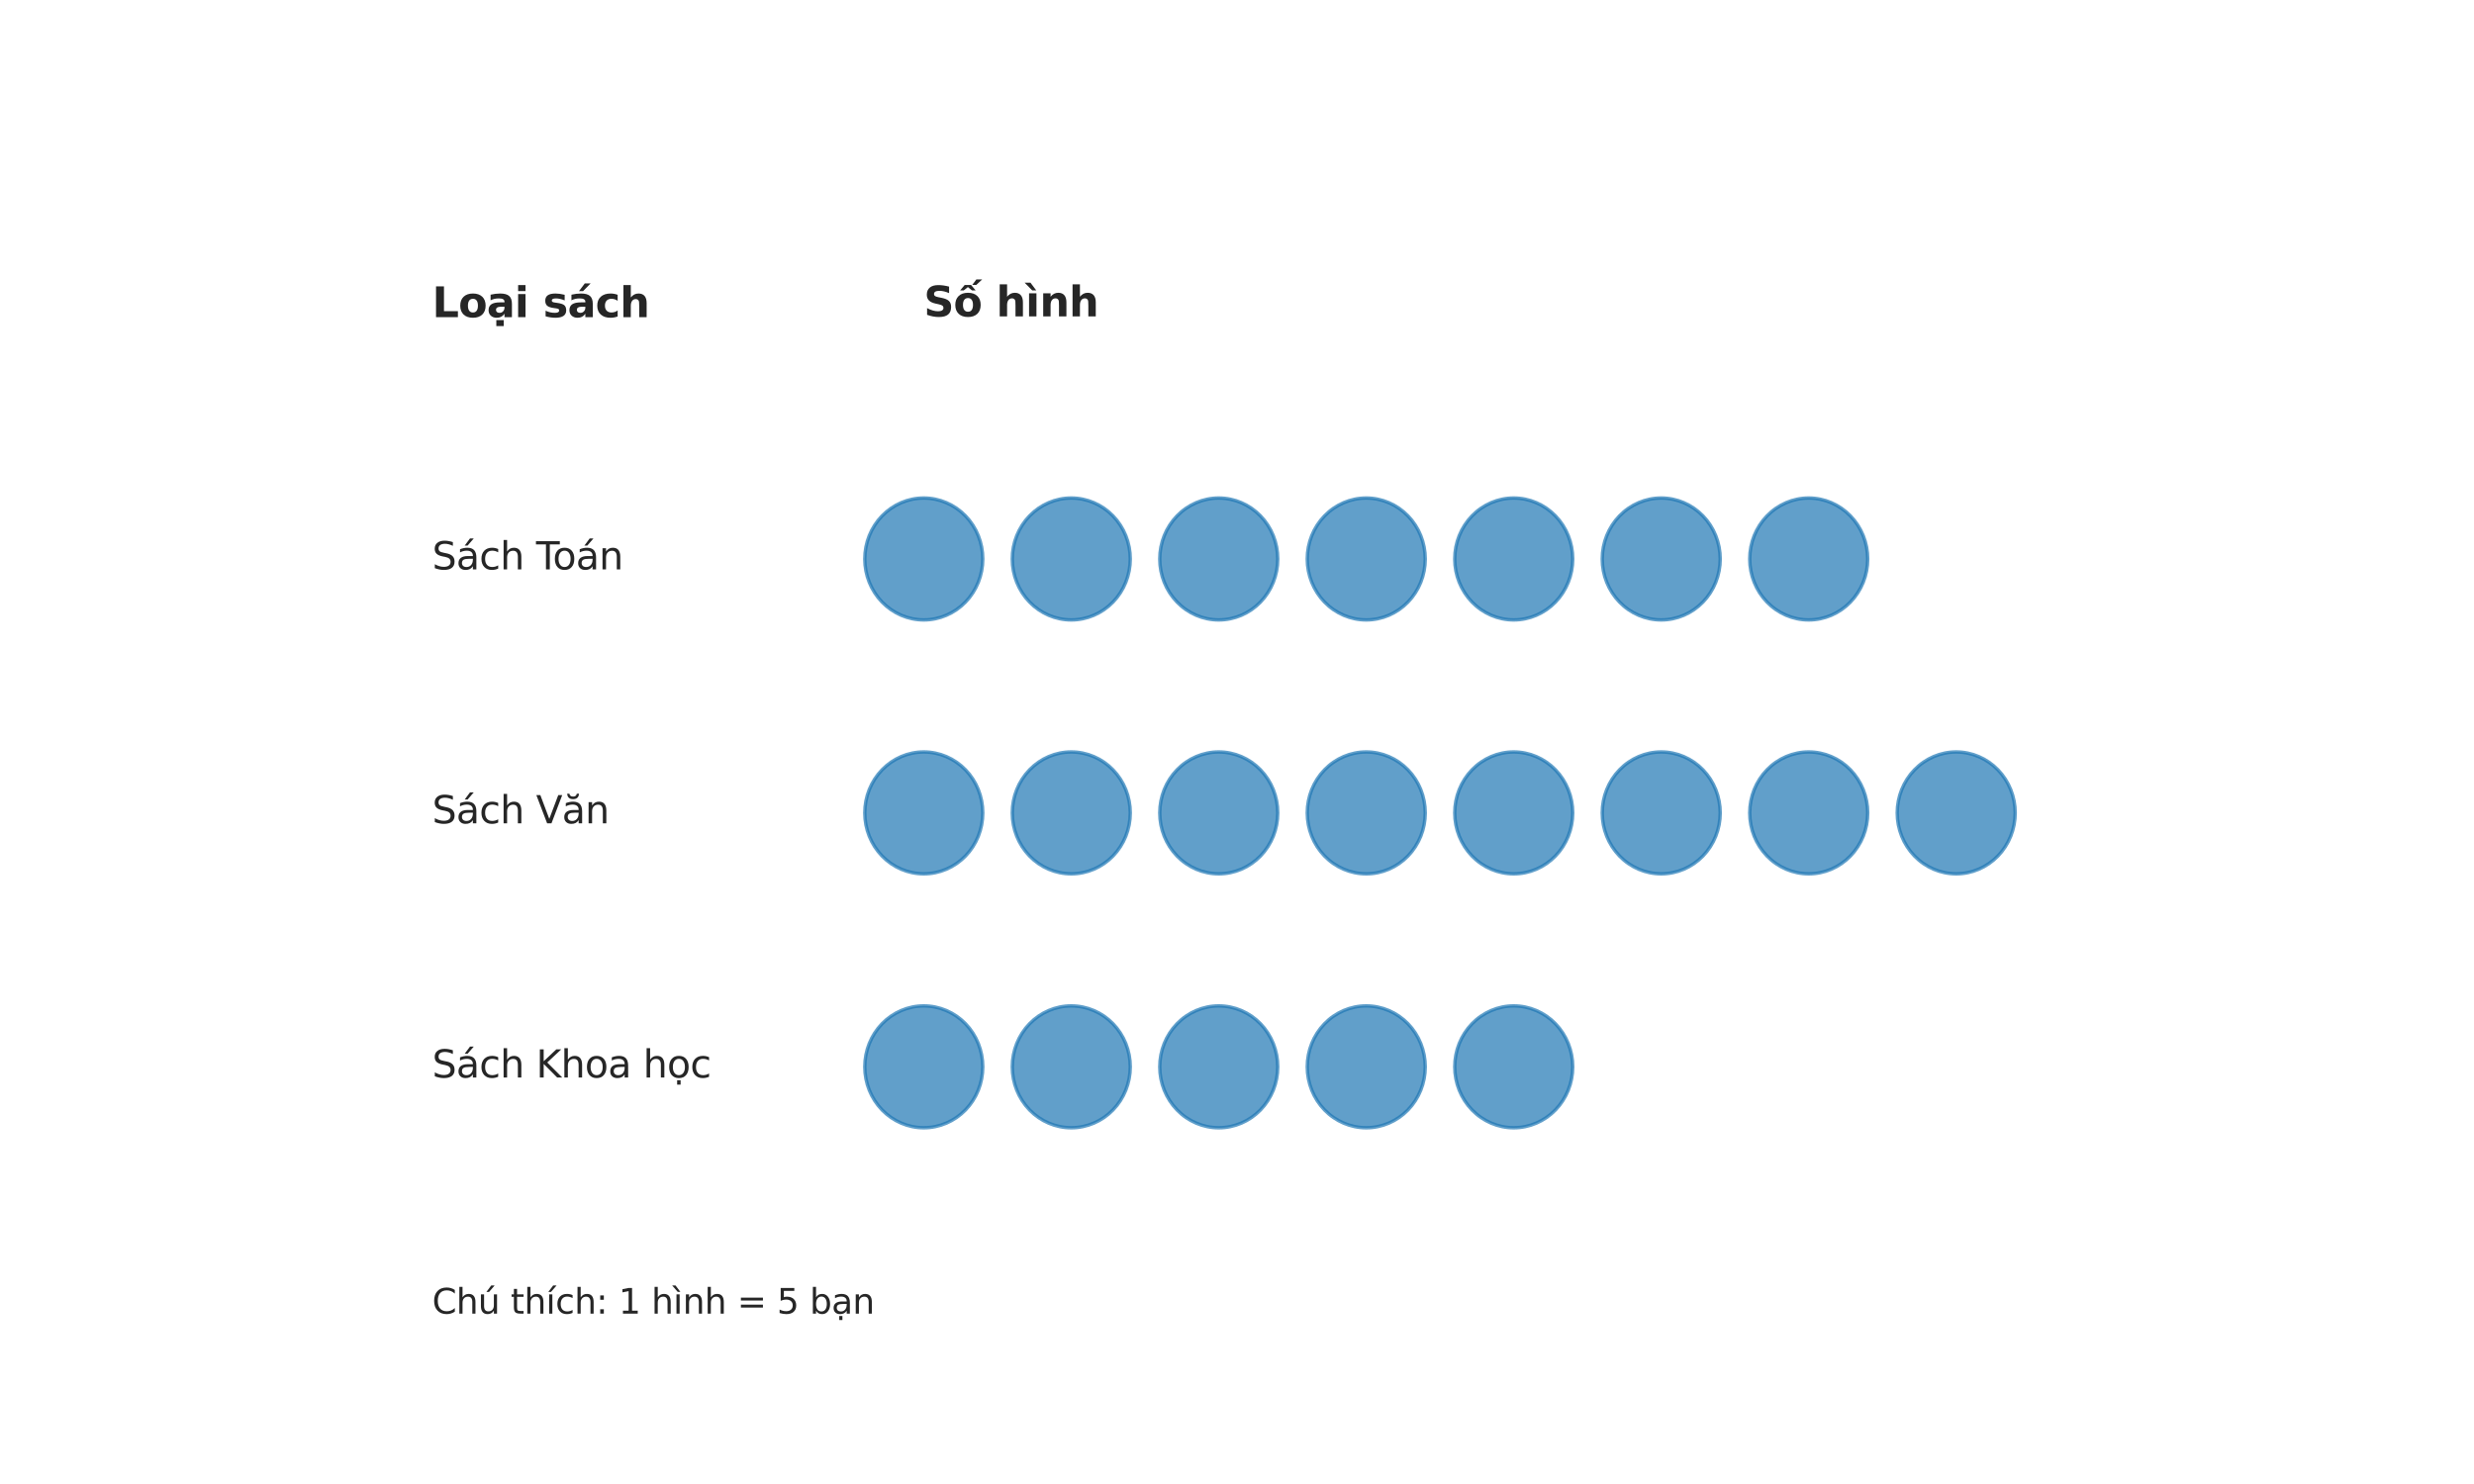 <?xml version="1.0" encoding="utf-8" standalone="no"?>
<!DOCTYPE svg PUBLIC "-//W3C//DTD SVG 1.1//EN"
  "http://www.w3.org/Graphics/SVG/1.1/DTD/svg11.dtd">
<svg xmlns:xlink="http://www.w3.org/1999/xlink" width="720pt" height="432pt" viewBox="0 0 720 432" xmlns="http://www.w3.org/2000/svg" version="1.1">
 <defs>
  <style type="text/css">*{stroke-linejoin: round; stroke-linecap: butt}</style>
 </defs>
 <g id="figure_1">
  <g id="patch_1">
   <path d="M 0 432 
L 720 432 
L 720 0 
L 0 0 
z
" style="fill: #ffffff"/>
  </g>
  <g id="axes_1">
   <g id="patch_2">
    <path d="M 268.846 180.461 
C 273.399 180.461 277.767 178.592 280.987 175.265 
C 284.206 171.938 286.015 167.425 286.015 162.72 
C 286.015 158.015 284.206 153.502 280.987 150.175 
C 277.767 146.848 273.399 144.979 268.846 144.979 
C 264.293 144.979 259.925 146.848 256.706 150.175 
C 253.486 153.502 251.677 158.015 251.677 162.72 
C 251.677 167.425 253.486 171.938 256.706 175.265 
C 259.925 178.592 264.293 180.461 268.846 180.461 
z
" clip-path="url(#pcb797fe728)" style="fill: #1f77b4; opacity: 0.7; stroke: #1f77b4; stroke-linejoin: miter"/>
   </g>
   <g id="patch_3">
    <path d="M 311.769 180.461 
C 316.323 180.461 320.69 178.592 323.91 175.265 
C 327.129 171.938 328.938 167.425 328.938 162.72 
C 328.938 158.015 327.129 153.502 323.91 150.175 
C 320.69 146.848 316.323 144.979 311.769 144.979 
C 307.216 144.979 302.848 146.848 299.629 150.175 
C 296.409 153.502 294.6 158.015 294.6 162.72 
C 294.6 167.425 296.409 171.938 299.629 175.265 
C 302.848 178.592 307.216 180.461 311.769 180.461 
z
" clip-path="url(#pcb797fe728)" style="fill: #1f77b4; opacity: 0.7; stroke: #1f77b4; stroke-linejoin: miter"/>
   </g>
   <g id="patch_4">
    <path d="M 354.692 180.461 
C 359.246 180.461 363.613 178.592 366.833 175.265 
C 370.052 171.938 371.862 167.425 371.862 162.72 
C 371.862 158.015 370.052 153.502 366.833 150.175 
C 363.613 146.848 359.246 144.979 354.692 144.979 
C 350.139 144.979 345.772 146.848 342.552 150.175 
C 339.332 153.502 337.523 158.015 337.523 162.72 
C 337.523 167.425 339.332 171.938 342.552 175.265 
C 345.772 178.592 350.139 180.461 354.692 180.461 
z
" clip-path="url(#pcb797fe728)" style="fill: #1f77b4; opacity: 0.7; stroke: #1f77b4; stroke-linejoin: miter"/>
   </g>
   <g id="patch_5">
    <path d="M 397.615 180.461 
C 402.169 180.461 406.536 178.592 409.756 175.265 
C 412.976 171.938 414.785 167.425 414.785 162.72 
C 414.785 158.015 412.976 153.502 409.756 150.175 
C 406.536 146.848 402.169 144.979 397.615 144.979 
C 393.062 144.979 388.695 146.848 385.475 150.175 
C 382.255 153.502 380.446 158.015 380.446 162.72 
C 380.446 167.425 382.255 171.938 385.475 175.265 
C 388.695 178.592 393.062 180.461 397.615 180.461 
z
" clip-path="url(#pcb797fe728)" style="fill: #1f77b4; opacity: 0.7; stroke: #1f77b4; stroke-linejoin: miter"/>
   </g>
   <g id="patch_6">
    <path d="M 440.538 180.461 
C 445.092 180.461 449.459 178.592 452.679 175.265 
C 455.899 171.938 457.708 167.425 457.708 162.72 
C 457.708 158.015 455.899 153.502 452.679 150.175 
C 449.459 146.848 445.092 144.979 440.538 144.979 
C 435.985 144.979 431.618 146.848 428.398 150.175 
C 425.178 153.502 423.369 158.015 423.369 162.72 
C 423.369 167.425 425.178 171.938 428.398 175.265 
C 431.618 178.592 435.985 180.461 440.538 180.461 
z
" clip-path="url(#pcb797fe728)" style="fill: #1f77b4; opacity: 0.7; stroke: #1f77b4; stroke-linejoin: miter"/>
   </g>
   <g id="patch_7">
    <path d="M 483.462 180.461 
C 488.015 180.461 492.382 178.592 495.602 175.265 
C 498.822 171.938 500.631 167.425 500.631 162.72 
C 500.631 158.015 498.822 153.502 495.602 150.175 
C 492.382 146.848 488.015 144.979 483.462 144.979 
C 478.908 144.979 474.541 146.848 471.321 150.175 
C 468.101 153.502 466.292 158.015 466.292 162.72 
C 466.292 167.425 468.101 171.938 471.321 175.265 
C 474.541 178.592 478.908 180.461 483.462 180.461 
z
" clip-path="url(#pcb797fe728)" style="fill: #1f77b4; opacity: 0.7; stroke: #1f77b4; stroke-linejoin: miter"/>
   </g>
   <g id="patch_8">
    <path d="M 526.385 180.461 
C 530.938 180.461 535.305 178.592 538.525 175.265 
C 541.745 171.938 543.554 167.425 543.554 162.72 
C 543.554 158.015 541.745 153.502 538.525 150.175 
C 535.305 146.848 530.938 144.979 526.385 144.979 
C 521.831 144.979 517.464 146.848 514.244 150.175 
C 511.024 153.502 509.215 158.015 509.215 162.72 
C 509.215 167.425 511.024 171.938 514.244 175.265 
C 517.464 178.592 521.831 180.461 526.385 180.461 
z
" clip-path="url(#pcb797fe728)" style="fill: #1f77b4; opacity: 0.7; stroke: #1f77b4; stroke-linejoin: miter"/>
   </g>
   <g id="patch_9">
    <path d="M 268.846 254.381 
C 273.399 254.381 277.767 252.512 280.987 249.185 
C 284.206 245.858 286.015 241.345 286.015 236.64 
C 286.015 231.935 284.206 227.422 280.987 224.095 
C 277.767 220.768 273.399 218.899 268.846 218.899 
C 264.293 218.899 259.925 220.768 256.706 224.095 
C 253.486 227.422 251.677 231.935 251.677 236.64 
C 251.677 241.345 253.486 245.858 256.706 249.185 
C 259.925 252.512 264.293 254.381 268.846 254.381 
z
" clip-path="url(#pcb797fe728)" style="fill: #1f77b4; opacity: 0.7; stroke: #1f77b4; stroke-linejoin: miter"/>
   </g>
   <g id="patch_10">
    <path d="M 311.769 254.381 
C 316.323 254.381 320.69 252.512 323.91 249.185 
C 327.129 245.858 328.938 241.345 328.938 236.64 
C 328.938 231.935 327.129 227.422 323.91 224.095 
C 320.69 220.768 316.323 218.899 311.769 218.899 
C 307.216 218.899 302.848 220.768 299.629 224.095 
C 296.409 227.422 294.6 231.935 294.6 236.64 
C 294.6 241.345 296.409 245.858 299.629 249.185 
C 302.848 252.512 307.216 254.381 311.769 254.381 
z
" clip-path="url(#pcb797fe728)" style="fill: #1f77b4; opacity: 0.7; stroke: #1f77b4; stroke-linejoin: miter"/>
   </g>
   <g id="patch_11">
    <path d="M 354.692 254.381 
C 359.246 254.381 363.613 252.512 366.833 249.185 
C 370.052 245.858 371.862 241.345 371.862 236.64 
C 371.862 231.935 370.052 227.422 366.833 224.095 
C 363.613 220.768 359.246 218.899 354.692 218.899 
C 350.139 218.899 345.772 220.768 342.552 224.095 
C 339.332 227.422 337.523 231.935 337.523 236.64 
C 337.523 241.345 339.332 245.858 342.552 249.185 
C 345.772 252.512 350.139 254.381 354.692 254.381 
z
" clip-path="url(#pcb797fe728)" style="fill: #1f77b4; opacity: 0.7; stroke: #1f77b4; stroke-linejoin: miter"/>
   </g>
   <g id="patch_12">
    <path d="M 397.615 254.381 
C 402.169 254.381 406.536 252.512 409.756 249.185 
C 412.976 245.858 414.785 241.345 414.785 236.64 
C 414.785 231.935 412.976 227.422 409.756 224.095 
C 406.536 220.768 402.169 218.899 397.615 218.899 
C 393.062 218.899 388.695 220.768 385.475 224.095 
C 382.255 227.422 380.446 231.935 380.446 236.64 
C 380.446 241.345 382.255 245.858 385.475 249.185 
C 388.695 252.512 393.062 254.381 397.615 254.381 
z
" clip-path="url(#pcb797fe728)" style="fill: #1f77b4; opacity: 0.7; stroke: #1f77b4; stroke-linejoin: miter"/>
   </g>
   <g id="patch_13">
    <path d="M 440.538 254.381 
C 445.092 254.381 449.459 252.512 452.679 249.185 
C 455.899 245.858 457.708 241.345 457.708 236.64 
C 457.708 231.935 455.899 227.422 452.679 224.095 
C 449.459 220.768 445.092 218.899 440.538 218.899 
C 435.985 218.899 431.618 220.768 428.398 224.095 
C 425.178 227.422 423.369 231.935 423.369 236.64 
C 423.369 241.345 425.178 245.858 428.398 249.185 
C 431.618 252.512 435.985 254.381 440.538 254.381 
z
" clip-path="url(#pcb797fe728)" style="fill: #1f77b4; opacity: 0.7; stroke: #1f77b4; stroke-linejoin: miter"/>
   </g>
   <g id="patch_14">
    <path d="M 483.462 254.381 
C 488.015 254.381 492.382 252.512 495.602 249.185 
C 498.822 245.858 500.631 241.345 500.631 236.64 
C 500.631 231.935 498.822 227.422 495.602 224.095 
C 492.382 220.768 488.015 218.899 483.462 218.899 
C 478.908 218.899 474.541 220.768 471.321 224.095 
C 468.101 227.422 466.292 231.935 466.292 236.64 
C 466.292 241.345 468.101 245.858 471.321 249.185 
C 474.541 252.512 478.908 254.381 483.462 254.381 
z
" clip-path="url(#pcb797fe728)" style="fill: #1f77b4; opacity: 0.7; stroke: #1f77b4; stroke-linejoin: miter"/>
   </g>
   <g id="patch_15">
    <path d="M 526.385 254.381 
C 530.938 254.381 535.305 252.512 538.525 249.185 
C 541.745 245.858 543.554 241.345 543.554 236.64 
C 543.554 231.935 541.745 227.422 538.525 224.095 
C 535.305 220.768 530.938 218.899 526.385 218.899 
C 521.831 218.899 517.464 220.768 514.244 224.095 
C 511.024 227.422 509.215 231.935 509.215 236.64 
C 509.215 241.345 511.024 245.858 514.244 249.185 
C 517.464 252.512 521.831 254.381 526.385 254.381 
z
" clip-path="url(#pcb797fe728)" style="fill: #1f77b4; opacity: 0.7; stroke: #1f77b4; stroke-linejoin: miter"/>
   </g>
   <g id="patch_16">
    <path d="M 569.308 254.381 
C 573.861 254.381 578.228 252.512 581.448 249.185 
C 584.668 245.858 586.477 241.345 586.477 236.64 
C 586.477 231.935 584.668 227.422 581.448 224.095 
C 578.228 220.768 573.861 218.899 569.308 218.899 
C 564.754 218.899 560.387 220.768 557.167 224.095 
C 553.948 227.422 552.138 231.935 552.138 236.64 
C 552.138 241.345 553.948 245.858 557.167 249.185 
C 560.387 252.512 564.754 254.381 569.308 254.381 
z
" clip-path="url(#pcb797fe728)" style="fill: #1f77b4; opacity: 0.7; stroke: #1f77b4; stroke-linejoin: miter"/>
   </g>
   <g id="patch_17">
    <path d="M 268.846 328.301 
C 273.399 328.301 277.767 326.432 280.987 323.105 
C 284.206 319.778 286.015 315.265 286.015 310.56 
C 286.015 305.855 284.206 301.342 280.987 298.015 
C 277.767 294.688 273.399 292.819 268.846 292.819 
C 264.293 292.819 259.925 294.688 256.706 298.015 
C 253.486 301.342 251.677 305.855 251.677 310.56 
C 251.677 315.265 253.486 319.778 256.706 323.105 
C 259.925 326.432 264.293 328.301 268.846 328.301 
z
" clip-path="url(#pcb797fe728)" style="fill: #1f77b4; opacity: 0.7; stroke: #1f77b4; stroke-linejoin: miter"/>
   </g>
   <g id="patch_18">
    <path d="M 311.769 328.301 
C 316.323 328.301 320.69 326.432 323.91 323.105 
C 327.129 319.778 328.938 315.265 328.938 310.56 
C 328.938 305.855 327.129 301.342 323.91 298.015 
C 320.69 294.688 316.323 292.819 311.769 292.819 
C 307.216 292.819 302.848 294.688 299.629 298.015 
C 296.409 301.342 294.6 305.855 294.6 310.56 
C 294.6 315.265 296.409 319.778 299.629 323.105 
C 302.848 326.432 307.216 328.301 311.769 328.301 
z
" clip-path="url(#pcb797fe728)" style="fill: #1f77b4; opacity: 0.7; stroke: #1f77b4; stroke-linejoin: miter"/>
   </g>
   <g id="patch_19">
    <path d="M 354.692 328.301 
C 359.246 328.301 363.613 326.432 366.833 323.105 
C 370.052 319.778 371.862 315.265 371.862 310.56 
C 371.862 305.855 370.052 301.342 366.833 298.015 
C 363.613 294.688 359.246 292.819 354.692 292.819 
C 350.139 292.819 345.772 294.688 342.552 298.015 
C 339.332 301.342 337.523 305.855 337.523 310.56 
C 337.523 315.265 339.332 319.778 342.552 323.105 
C 345.772 326.432 350.139 328.301 354.692 328.301 
z
" clip-path="url(#pcb797fe728)" style="fill: #1f77b4; opacity: 0.7; stroke: #1f77b4; stroke-linejoin: miter"/>
   </g>
   <g id="patch_20">
    <path d="M 397.615 328.301 
C 402.169 328.301 406.536 326.432 409.756 323.105 
C 412.976 319.778 414.785 315.265 414.785 310.56 
C 414.785 305.855 412.976 301.342 409.756 298.015 
C 406.536 294.688 402.169 292.819 397.615 292.819 
C 393.062 292.819 388.695 294.688 385.475 298.015 
C 382.255 301.342 380.446 305.855 380.446 310.56 
C 380.446 315.265 382.255 319.778 385.475 323.105 
C 388.695 326.432 393.062 328.301 397.615 328.301 
z
" clip-path="url(#pcb797fe728)" style="fill: #1f77b4; opacity: 0.7; stroke: #1f77b4; stroke-linejoin: miter"/>
   </g>
   <g id="patch_21">
    <path d="M 440.538 328.301 
C 445.092 328.301 449.459 326.432 452.679 323.105 
C 455.899 319.778 457.708 315.265 457.708 310.56 
C 457.708 305.855 455.899 301.342 452.679 298.015 
C 449.459 294.688 445.092 292.819 440.538 292.819 
C 435.985 292.819 431.618 294.688 428.398 298.015 
C 425.178 301.342 423.369 305.855 423.369 310.56 
C 423.369 315.265 425.178 319.778 428.398 323.105 
C 431.618 326.432 435.985 328.301 440.538 328.301 
z
" clip-path="url(#pcb797fe728)" style="fill: #1f77b4; opacity: 0.7; stroke: #1f77b4; stroke-linejoin: miter"/>
   </g>
   <g id="text_1">
    <!-- Loại sách -->
    <g style="fill: #262626" transform="translate(125.769 92.325) scale(0.12 -0.12)">
     <defs>
      <path id="DejaVuSans-Bold-4c" d="M 588 4666 
L 1791 4666 
L 1791 909 
L 3903 909 
L 3903 0 
L 588 0 
L 588 4666 
z
" transform="scale(0.016)"/>
      <path id="DejaVuSans-Bold-6f" d="M 2203 2784 
Q 1831 2784 1636 2517 
Q 1441 2250 1441 1747 
Q 1441 1244 1636 976 
Q 1831 709 2203 709 
Q 2569 709 2762 976 
Q 2956 1244 2956 1747 
Q 2956 2250 2762 2517 
Q 2569 2784 2203 2784 
z
M 2203 3584 
Q 3106 3584 3614 3096 
Q 4122 2609 4122 1747 
Q 4122 884 3614 396 
Q 3106 -91 2203 -91 
Q 1297 -91 786 396 
Q 275 884 275 1747 
Q 275 2609 786 3096 
Q 1297 3584 2203 3584 
z
" transform="scale(0.016)"/>
      <path id="DejaVuSans-Bold-1ea1" d="M 2106 1575 
Q 1756 1575 1579 1456 
Q 1403 1338 1403 1106 
Q 1403 894 1545 773 
Q 1688 653 1941 653 
Q 2256 653 2472 879 
Q 2688 1106 2688 1447 
L 2688 1575 
L 2106 1575 
z
M 3816 1997 
L 3816 0 
L 2688 0 
L 2688 519 
Q 2463 200 2181 54 
Q 1900 -91 1497 -91 
Q 953 -91 614 226 
Q 275 544 275 1050 
Q 275 1666 698 1953 
Q 1122 2241 2028 2241 
L 2688 2241 
L 2688 2328 
Q 2688 2594 2478 2717 
Q 2269 2841 1825 2841 
Q 1466 2841 1156 2769 
Q 847 2697 581 2553 
L 581 3406 
Q 941 3494 1303 3539 
Q 1666 3584 2028 3584 
Q 2975 3584 3395 3211 
Q 3816 2838 3816 1997 
z
M 1450 -447 
L 2569 -447 
L 2569 -1359 
L 1450 -1359 
L 1450 -447 
z
" transform="scale(0.016)"/>
      <path id="DejaVuSans-Bold-69" d="M 538 3500 
L 1656 3500 
L 1656 0 
L 538 0 
L 538 3500 
z
M 538 4863 
L 1656 4863 
L 1656 3950 
L 538 3950 
L 538 4863 
z
" transform="scale(0.016)"/>
      <path id="DejaVuSans-Bold-20" transform="scale(0.016)"/>
      <path id="DejaVuSans-Bold-73" d="M 3272 3391 
L 3272 2541 
Q 2913 2691 2578 2766 
Q 2244 2841 1947 2841 
Q 1628 2841 1473 2761 
Q 1319 2681 1319 2516 
Q 1319 2381 1436 2309 
Q 1553 2238 1856 2203 
L 2053 2175 
Q 2913 2066 3209 1816 
Q 3506 1566 3506 1031 
Q 3506 472 3093 190 
Q 2681 -91 1863 -91 
Q 1516 -91 1145 -36 
Q 775 19 384 128 
L 384 978 
Q 719 816 1070 734 
Q 1422 653 1784 653 
Q 2113 653 2278 743 
Q 2444 834 2444 1013 
Q 2444 1163 2330 1236 
Q 2216 1309 1875 1350 
L 1678 1375 
Q 931 1469 631 1722 
Q 331 1975 331 2491 
Q 331 3047 712 3315 
Q 1094 3584 1881 3584 
Q 2191 3584 2531 3537 
Q 2872 3491 3272 3391 
z
" transform="scale(0.016)"/>
      <path id="DejaVuSans-Bold-e1" d="M 2106 1575 
Q 1756 1575 1579 1456 
Q 1403 1338 1403 1106 
Q 1403 894 1545 773 
Q 1688 653 1941 653 
Q 2256 653 2472 879 
Q 2688 1106 2688 1447 
L 2688 1575 
L 2106 1575 
z
M 3816 1997 
L 3816 0 
L 2688 0 
L 2688 519 
Q 2463 200 2181 54 
Q 1900 -91 1497 -91 
Q 953 -91 614 226 
Q 275 544 275 1050 
Q 275 1666 698 1953 
Q 1122 2241 2028 2241 
L 2688 2241 
L 2688 2328 
Q 2688 2594 2478 2717 
Q 2269 2841 1825 2841 
Q 1466 2841 1156 2769 
Q 847 2697 581 2553 
L 581 3406 
Q 941 3494 1303 3539 
Q 1666 3584 2028 3584 
Q 2975 3584 3395 3211 
Q 3816 2838 3816 1997 
z
M 2606 5119 
L 3490 5119 
L 2337 3944 
L 1725 3944 
L 2606 5119 
z
" transform="scale(0.016)"/>
      <path id="DejaVuSans-Bold-63" d="M 3366 3391 
L 3366 2478 
Q 3138 2634 2908 2709 
Q 2678 2784 2431 2784 
Q 1963 2784 1702 2511 
Q 1441 2238 1441 1747 
Q 1441 1256 1702 982 
Q 1963 709 2431 709 
Q 2694 709 2930 787 
Q 3166 866 3366 1019 
L 3366 103 
Q 3103 6 2833 -42 
Q 2563 -91 2291 -91 
Q 1344 -91 809 395 
Q 275 881 275 1747 
Q 275 2613 809 3098 
Q 1344 3584 2291 3584 
Q 2566 3584 2833 3536 
Q 3100 3488 3366 3391 
z
" transform="scale(0.016)"/>
      <path id="DejaVuSans-Bold-68" d="M 4056 2131 
L 4056 0 
L 2931 0 
L 2931 347 
L 2931 1625 
Q 2931 2084 2911 2256 
Q 2891 2428 2841 2509 
Q 2775 2619 2662 2680 
Q 2550 2741 2406 2741 
Q 2056 2741 1856 2470 
Q 1656 2200 1656 1722 
L 1656 0 
L 538 0 
L 538 4863 
L 1656 4863 
L 1656 2988 
Q 1909 3294 2193 3439 
Q 2478 3584 2822 3584 
Q 3428 3584 3742 3212 
Q 4056 2841 4056 2131 
z
" transform="scale(0.016)"/>
     </defs>
     <use xlink:href="#DejaVuSans-Bold-4c"/>
     <use xlink:href="#DejaVuSans-Bold-6f" transform="translate(63.721 0)"/>
     <use xlink:href="#DejaVuSans-Bold-1ea1" transform="translate(132.422 0)"/>
     <use xlink:href="#DejaVuSans-Bold-69" transform="translate(199.902 0)"/>
     <use xlink:href="#DejaVuSans-Bold-20" transform="translate(234.18 0)"/>
     <use xlink:href="#DejaVuSans-Bold-73" transform="translate(268.994 0)"/>
     <use xlink:href="#DejaVuSans-Bold-e1" transform="translate(328.516 0)"/>
     <use xlink:href="#DejaVuSans-Bold-63" transform="translate(395.996 0)"/>
     <use xlink:href="#DejaVuSans-Bold-68" transform="translate(455.273 0)"/>
    </g>
   </g>
   <g id="text_2">
    <!-- Số hình -->
    <g style="fill: #262626" transform="translate(268.846 92.111) scale(0.12 -0.12)">
     <defs>
      <path id="DejaVuSans-Bold-53" d="M 3834 4519 
L 3834 3531 
Q 3450 3703 3084 3790 
Q 2719 3878 2394 3878 
Q 1963 3878 1756 3759 
Q 1550 3641 1550 3391 
Q 1550 3203 1689 3098 
Q 1828 2994 2194 2919 
L 2706 2816 
Q 3484 2659 3812 2340 
Q 4141 2022 4141 1434 
Q 4141 663 3683 286 
Q 3225 -91 2284 -91 
Q 1841 -91 1394 -6 
Q 947 78 500 244 
L 500 1259 
Q 947 1022 1364 901 
Q 1781 781 2169 781 
Q 2563 781 2772 912 
Q 2981 1044 2981 1288 
Q 2981 1506 2839 1625 
Q 2697 1744 2272 1838 
L 1806 1941 
Q 1106 2091 782 2419 
Q 459 2747 459 3303 
Q 459 4000 909 4375 
Q 1359 4750 2203 4750 
Q 2588 4750 2994 4692 
Q 3400 4634 3834 4519 
z
" transform="scale(0.016)"/>
      <path id="DejaVuSans-Bold-1ed1" d="M 2203 2784 
Q 1831 2784 1636 2517 
Q 1441 2250 1441 1747 
Q 1441 1244 1636 976 
Q 1831 709 2203 709 
Q 2569 709 2762 976 
Q 2956 1244 2956 1747 
Q 2956 2250 2762 2517 
Q 2569 2784 2203 2784 
z
M 2203 3584 
Q 3106 3584 3614 3096 
Q 4122 2609 4122 1747 
Q 4122 884 3614 396 
Q 3106 -91 2203 -91 
Q 1297 -91 786 396 
Q 275 884 275 1747 
Q 275 2609 786 3096 
Q 1297 3584 2203 3584 
z
M 1703 4769 
L 2665 4769 
L 3362 3944 
L 2806 3944 
L 2184 4447 
L 1562 3944 
L 1006 3944 
L 1703 4769 
z
M 3463 5601 
L 4348 5601 
L 3457 4776 
L 2845 4776 
L 3463 5601 
z
" transform="scale(0.016)"/>
      <path id="DejaVuSans-Bold-ec" d="M 538 3500 
L 1656 3500 
L 1656 0 
L 538 0 
L 538 3500 
z
M 746 5119 
L 1627 3944 
L 1015 3944 
L -138 5119 
L 746 5119 
z
" transform="scale(0.016)"/>
      <path id="DejaVuSans-Bold-6e" d="M 4056 2131 
L 4056 0 
L 2931 0 
L 2931 347 
L 2931 1631 
Q 2931 2084 2911 2256 
Q 2891 2428 2841 2509 
Q 2775 2619 2662 2680 
Q 2550 2741 2406 2741 
Q 2056 2741 1856 2470 
Q 1656 2200 1656 1722 
L 1656 0 
L 538 0 
L 538 3500 
L 1656 3500 
L 1656 2988 
Q 1909 3294 2193 3439 
Q 2478 3584 2822 3584 
Q 3428 3584 3742 3212 
Q 4056 2841 4056 2131 
z
" transform="scale(0.016)"/>
     </defs>
     <use xlink:href="#DejaVuSans-Bold-53"/>
     <use xlink:href="#DejaVuSans-Bold-1ed1" transform="translate(72.021 0)"/>
     <use xlink:href="#DejaVuSans-Bold-20" transform="translate(140.723 0)"/>
     <use xlink:href="#DejaVuSans-Bold-68" transform="translate(175.537 0)"/>
     <use xlink:href="#DejaVuSans-Bold-ec" transform="translate(246.729 0)"/>
     <use xlink:href="#DejaVuSans-Bold-6e" transform="translate(281.006 0)"/>
     <use xlink:href="#DejaVuSans-Bold-68" transform="translate(352.197 0)"/>
    </g>
   </g>
   <g id="text_3">
    <!-- Sách Toán -->
    <g style="fill: #262626" transform="translate(125.769 165.755) scale(0.11 -0.11)">
     <defs>
      <path id="DejaVuSans-53" d="M 3425 4513 
L 3425 3897 
Q 3066 4069 2747 4153 
Q 2428 4238 2131 4238 
Q 1616 4238 1336 4038 
Q 1056 3838 1056 3469 
Q 1056 3159 1242 3001 
Q 1428 2844 1947 2747 
L 2328 2669 
Q 3034 2534 3370 2195 
Q 3706 1856 3706 1288 
Q 3706 609 3251 259 
Q 2797 -91 1919 -91 
Q 1588 -91 1214 -16 
Q 841 59 441 206 
L 441 856 
Q 825 641 1194 531 
Q 1563 422 1919 422 
Q 2459 422 2753 634 
Q 3047 847 3047 1241 
Q 3047 1584 2836 1778 
Q 2625 1972 2144 2069 
L 1759 2144 
Q 1053 2284 737 2584 
Q 422 2884 422 3419 
Q 422 4038 858 4394 
Q 1294 4750 2059 4750 
Q 2388 4750 2728 4690 
Q 3069 4631 3425 4513 
z
" transform="scale(0.016)"/>
      <path id="DejaVuSans-e1" d="M 2194 1759 
Q 1497 1759 1228 1600 
Q 959 1441 959 1056 
Q 959 750 1161 570 
Q 1363 391 1709 391 
Q 2188 391 2477 730 
Q 2766 1069 2766 1631 
L 2766 1759 
L 2194 1759 
z
M 3341 1997 
L 3341 0 
L 2766 0 
L 2766 531 
Q 2569 213 2275 61 
Q 1981 -91 1556 -91 
Q 1019 -91 701 211 
Q 384 513 384 1019 
Q 384 1609 779 1909 
Q 1175 2209 1959 2209 
L 2766 2209 
L 2766 2266 
Q 2766 2663 2505 2880 
Q 2244 3097 1772 3097 
Q 1472 3097 1187 3025 
Q 903 2953 641 2809 
L 641 3341 
Q 956 3463 1253 3523 
Q 1550 3584 1831 3584 
Q 2591 3584 2966 3190 
Q 3341 2797 3341 1997 
z
M 2290 5119 
L 2912 5119 
L 1894 3944 
L 1415 3944 
L 2290 5119 
z
" transform="scale(0.016)"/>
      <path id="DejaVuSans-63" d="M 3122 3366 
L 3122 2828 
Q 2878 2963 2633 3030 
Q 2388 3097 2138 3097 
Q 1578 3097 1268 2742 
Q 959 2388 959 1747 
Q 959 1106 1268 751 
Q 1578 397 2138 397 
Q 2388 397 2633 464 
Q 2878 531 3122 666 
L 3122 134 
Q 2881 22 2623 -34 
Q 2366 -91 2075 -91 
Q 1284 -91 818 406 
Q 353 903 353 1747 
Q 353 2603 823 3093 
Q 1294 3584 2113 3584 
Q 2378 3584 2631 3529 
Q 2884 3475 3122 3366 
z
" transform="scale(0.016)"/>
      <path id="DejaVuSans-68" d="M 3513 2113 
L 3513 0 
L 2938 0 
L 2938 2094 
Q 2938 2591 2744 2837 
Q 2550 3084 2163 3084 
Q 1697 3084 1428 2787 
Q 1159 2491 1159 1978 
L 1159 0 
L 581 0 
L 581 4863 
L 1159 4863 
L 1159 2956 
Q 1366 3272 1645 3428 
Q 1925 3584 2291 3584 
Q 2894 3584 3203 3211 
Q 3513 2838 3513 2113 
z
" transform="scale(0.016)"/>
      <path id="DejaVuSans-20" transform="scale(0.016)"/>
      <path id="DejaVuSans-54" d="M -19 4666 
L 3928 4666 
L 3928 4134 
L 2272 4134 
L 2272 0 
L 1638 0 
L 1638 4134 
L -19 4134 
L -19 4666 
z
" transform="scale(0.016)"/>
      <path id="DejaVuSans-6f" d="M 1959 3097 
Q 1497 3097 1228 2736 
Q 959 2375 959 1747 
Q 959 1119 1226 758 
Q 1494 397 1959 397 
Q 2419 397 2687 759 
Q 2956 1122 2956 1747 
Q 2956 2369 2687 2733 
Q 2419 3097 1959 3097 
z
M 1959 3584 
Q 2709 3584 3137 3096 
Q 3566 2609 3566 1747 
Q 3566 888 3137 398 
Q 2709 -91 1959 -91 
Q 1206 -91 779 398 
Q 353 888 353 1747 
Q 353 2609 779 3096 
Q 1206 3584 1959 3584 
z
" transform="scale(0.016)"/>
      <path id="DejaVuSans-6e" d="M 3513 2113 
L 3513 0 
L 2938 0 
L 2938 2094 
Q 2938 2591 2744 2837 
Q 2550 3084 2163 3084 
Q 1697 3084 1428 2787 
Q 1159 2491 1159 1978 
L 1159 0 
L 581 0 
L 581 3500 
L 1159 3500 
L 1159 2956 
Q 1366 3272 1645 3428 
Q 1925 3584 2291 3584 
Q 2894 3584 3203 3211 
Q 3513 2838 3513 2113 
z
" transform="scale(0.016)"/>
     </defs>
     <use xlink:href="#DejaVuSans-53"/>
     <use xlink:href="#DejaVuSans-e1" transform="translate(63.477 0)"/>
     <use xlink:href="#DejaVuSans-63" transform="translate(124.756 0)"/>
     <use xlink:href="#DejaVuSans-68" transform="translate(179.736 0)"/>
     <use xlink:href="#DejaVuSans-20" transform="translate(243.115 0)"/>
     <use xlink:href="#DejaVuSans-54" transform="translate(274.902 0)"/>
     <use xlink:href="#DejaVuSans-6f" transform="translate(318.986 0)"/>
     <use xlink:href="#DejaVuSans-e1" transform="translate(380.168 0)"/>
     <use xlink:href="#DejaVuSans-6e" transform="translate(441.447 0)"/>
    </g>
   </g>
   <g id="text_4">
    <!-- Sách Văn -->
    <g style="fill: #262626" transform="translate(125.769 239.675) scale(0.11 -0.11)">
     <defs>
      <path id="DejaVuSans-56" d="M 1831 0 
L 50 4666 
L 709 4666 
L 2188 738 
L 3669 4666 
L 4325 4666 
L 2547 0 
L 1831 0 
z
" transform="scale(0.016)"/>
      <path id="DejaVuSans-103" d="M 870 4897 
L 1239 4897 
Q 1273 4663 1424 4545 
Q 1576 4428 1848 4428 
Q 2117 4428 2267 4544 
Q 2417 4660 2457 4897 
L 2826 4897 
Q 2795 4450 2548 4225 
Q 2301 4000 1848 4000 
Q 1395 4000 1148 4225 
Q 901 4450 870 4897 
z
M 2194 1759 
Q 1497 1759 1228 1600 
Q 959 1441 959 1056 
Q 959 750 1161 570 
Q 1363 391 1709 391 
Q 2188 391 2477 730 
Q 2766 1069 2766 1631 
L 2766 1759 
L 2194 1759 
z
M 3341 1997 
L 3341 0 
L 2766 0 
L 2766 531 
Q 2569 213 2275 61 
Q 1981 -91 1556 -91 
Q 1019 -91 701 211 
Q 384 513 384 1019 
Q 384 1609 779 1909 
Q 1175 2209 1959 2209 
L 2766 2209 
L 2766 2266 
Q 2766 2663 2505 2880 
Q 2244 3097 1772 3097 
Q 1472 3097 1187 3025 
Q 903 2953 641 2809 
L 641 3341 
Q 956 3463 1253 3523 
Q 1550 3584 1831 3584 
Q 2591 3584 2966 3190 
Q 3341 2797 3341 1997 
z
" transform="scale(0.016)"/>
     </defs>
     <use xlink:href="#DejaVuSans-53"/>
     <use xlink:href="#DejaVuSans-e1" transform="translate(63.477 0)"/>
     <use xlink:href="#DejaVuSans-63" transform="translate(124.756 0)"/>
     <use xlink:href="#DejaVuSans-68" transform="translate(179.736 0)"/>
     <use xlink:href="#DejaVuSans-20" transform="translate(243.115 0)"/>
     <use xlink:href="#DejaVuSans-56" transform="translate(274.902 0)"/>
     <use xlink:href="#DejaVuSans-103" transform="translate(343.311 0)"/>
     <use xlink:href="#DejaVuSans-6e" transform="translate(404.59 0)"/>
    </g>
   </g>
   <g id="text_5">
    <!-- Sách Khoa học -->
    <g style="fill: #262626" transform="translate(125.769 313.679) scale(0.11 -0.11)">
     <defs>
      <path id="DejaVuSans-4b" d="M 628 4666 
L 1259 4666 
L 1259 2694 
L 3353 4666 
L 4166 4666 
L 1850 2491 
L 4331 0 
L 3500 0 
L 1259 2247 
L 1259 0 
L 628 0 
L 628 4666 
z
" transform="scale(0.016)"/>
      <path id="DejaVuSans-61" d="M 2194 1759 
Q 1497 1759 1228 1600 
Q 959 1441 959 1056 
Q 959 750 1161 570 
Q 1363 391 1709 391 
Q 2188 391 2477 730 
Q 2766 1069 2766 1631 
L 2766 1759 
L 2194 1759 
z
M 3341 1997 
L 3341 0 
L 2766 0 
L 2766 531 
Q 2569 213 2275 61 
Q 1981 -91 1556 -91 
Q 1019 -91 701 211 
Q 384 513 384 1019 
Q 384 1609 779 1909 
Q 1175 2209 1959 2209 
L 2766 2209 
L 2766 2266 
Q 2766 2663 2505 2880 
Q 2244 3097 1772 3097 
Q 1472 3097 1187 3025 
Q 903 2953 641 2809 
L 641 3341 
Q 956 3463 1253 3523 
Q 1550 3584 1831 3584 
Q 2591 3584 2966 3190 
Q 3341 2797 3341 1997 
z
" transform="scale(0.016)"/>
      <path id="DejaVuSans-1ecd" d="M 1959 3097 
Q 1497 3097 1228 2736 
Q 959 2375 959 1747 
Q 959 1119 1226 758 
Q 1494 397 1959 397 
Q 2419 397 2687 759 
Q 2956 1122 2956 1747 
Q 2956 2369 2687 2733 
Q 2419 3097 1959 3097 
z
M 1959 3584 
Q 2709 3584 3137 3096 
Q 3566 2609 3566 1747 
Q 3566 888 3137 398 
Q 2709 -91 1959 -91 
Q 1206 -91 779 398 
Q 353 888 353 1747 
Q 353 2609 779 3096 
Q 1206 3584 1959 3584 
z
M 1666 -441 
L 2241 -441 
L 2241 -1172 
L 1666 -1172 
L 1666 -441 
z
" transform="scale(0.016)"/>
     </defs>
     <use xlink:href="#DejaVuSans-53"/>
     <use xlink:href="#DejaVuSans-e1" transform="translate(63.477 0)"/>
     <use xlink:href="#DejaVuSans-63" transform="translate(124.756 0)"/>
     <use xlink:href="#DejaVuSans-68" transform="translate(179.736 0)"/>
     <use xlink:href="#DejaVuSans-20" transform="translate(243.115 0)"/>
     <use xlink:href="#DejaVuSans-4b" transform="translate(274.902 0)"/>
     <use xlink:href="#DejaVuSans-68" transform="translate(340.479 0)"/>
     <use xlink:href="#DejaVuSans-6f" transform="translate(403.857 0)"/>
     <use xlink:href="#DejaVuSans-61" transform="translate(465.039 0)"/>
     <use xlink:href="#DejaVuSans-20" transform="translate(526.318 0)"/>
     <use xlink:href="#DejaVuSans-68" transform="translate(558.105 0)"/>
     <use xlink:href="#DejaVuSans-1ecd" transform="translate(621.484 0)"/>
     <use xlink:href="#DejaVuSans-63" transform="translate(682.666 0)"/>
    </g>
   </g>
   <g id="text_6">
    <!-- Chú thích: 1 hình = 5 bạn -->
    <g style="fill: #262626" transform="translate(125.769 382.4) scale(0.1 -0.1)">
     <defs>
      <path id="DejaVuSans-43" d="M 4122 4306 
L 4122 3641 
Q 3803 3938 3442 4084 
Q 3081 4231 2675 4231 
Q 1875 4231 1450 3742 
Q 1025 3253 1025 2328 
Q 1025 1406 1450 917 
Q 1875 428 2675 428 
Q 3081 428 3442 575 
Q 3803 722 4122 1019 
L 4122 359 
Q 3791 134 3420 21 
Q 3050 -91 2638 -91 
Q 1578 -91 968 557 
Q 359 1206 359 2328 
Q 359 3453 968 4101 
Q 1578 4750 2638 4750 
Q 3056 4750 3426 4639 
Q 3797 4528 4122 4306 
z
" transform="scale(0.016)"/>
      <path id="DejaVuSans-fa" d="M 544 1381 
L 544 3500 
L 1119 3500 
L 1119 1403 
Q 1119 906 1312 657 
Q 1506 409 1894 409 
Q 2359 409 2629 706 
Q 2900 1003 2900 1516 
L 2900 3500 
L 3475 3500 
L 3475 0 
L 2900 0 
L 2900 538 
Q 2691 219 2414 64 
Q 2138 -91 1772 -91 
Q 1169 -91 856 284 
Q 544 659 544 1381 
z
M 1991 3584 
L 1991 3584 
z
M 2418 5119 
L 3040 5119 
L 2022 3944 
L 1543 3944 
L 2418 5119 
z
" transform="scale(0.016)"/>
      <path id="DejaVuSans-74" d="M 1172 4494 
L 1172 3500 
L 2356 3500 
L 2356 3053 
L 1172 3053 
L 1172 1153 
Q 1172 725 1289 603 
Q 1406 481 1766 481 
L 2356 481 
L 2356 0 
L 1766 0 
Q 1100 0 847 248 
Q 594 497 594 1153 
L 594 3053 
L 172 3053 
L 172 3500 
L 594 3500 
L 594 4494 
L 1172 4494 
z
" transform="scale(0.016)"/>
      <path id="DejaVuSans-ed" d="M 1322 5119 
L 1944 5119 
L 926 3944 
L 447 3944 
L 1322 5119 
z
M 603 3500 
L 1178 3500 
L 1178 0 
L 603 0 
L 603 3500 
z
M 891 3584 
L 891 3584 
z
" transform="scale(0.016)"/>
      <path id="DejaVuSans-3a" d="M 750 794 
L 1409 794 
L 1409 0 
L 750 0 
L 750 794 
z
M 750 3309 
L 1409 3309 
L 1409 2516 
L 750 2516 
L 750 3309 
z
" transform="scale(0.016)"/>
      <path id="DejaVuSans-31" d="M 794 531 
L 1825 531 
L 1825 4091 
L 703 3866 
L 703 4441 
L 1819 4666 
L 2450 4666 
L 2450 531 
L 3481 531 
L 3481 0 
L 794 0 
L 794 531 
z
" transform="scale(0.016)"/>
      <path id="DejaVuSans-ec" d="M 435 5119 
L 1316 3950 
L 838 3950 
L -181 5119 
L 435 5119 
z
M 603 3500 
L 1178 3500 
L 1178 0 
L 603 0 
L 603 3500 
z
M 891 3584 
L 891 3584 
z
" transform="scale(0.016)"/>
      <path id="DejaVuSans-3d" d="M 678 2906 
L 4684 2906 
L 4684 2381 
L 678 2381 
L 678 2906 
z
M 678 1631 
L 4684 1631 
L 4684 1100 
L 678 1100 
L 678 1631 
z
" transform="scale(0.016)"/>
      <path id="DejaVuSans-35" d="M 691 4666 
L 3169 4666 
L 3169 4134 
L 1269 4134 
L 1269 2991 
Q 1406 3038 1543 3061 
Q 1681 3084 1819 3084 
Q 2600 3084 3056 2656 
Q 3513 2228 3513 1497 
Q 3513 744 3044 326 
Q 2575 -91 1722 -91 
Q 1428 -91 1123 -41 
Q 819 9 494 109 
L 494 744 
Q 775 591 1075 516 
Q 1375 441 1709 441 
Q 2250 441 2565 725 
Q 2881 1009 2881 1497 
Q 2881 1984 2565 2268 
Q 2250 2553 1709 2553 
Q 1456 2553 1204 2497 
Q 953 2441 691 2322 
L 691 4666 
z
" transform="scale(0.016)"/>
      <path id="DejaVuSans-62" d="M 3116 1747 
Q 3116 2381 2855 2742 
Q 2594 3103 2138 3103 
Q 1681 3103 1420 2742 
Q 1159 2381 1159 1747 
Q 1159 1113 1420 752 
Q 1681 391 2138 391 
Q 2594 391 2855 752 
Q 3116 1113 3116 1747 
z
M 1159 2969 
Q 1341 3281 1617 3432 
Q 1894 3584 2278 3584 
Q 2916 3584 3314 3078 
Q 3713 2572 3713 1747 
Q 3713 922 3314 415 
Q 2916 -91 2278 -91 
Q 1894 -91 1617 61 
Q 1341 213 1159 525 
L 1159 0 
L 581 0 
L 581 4863 
L 1159 4863 
L 1159 2969 
z
" transform="scale(0.016)"/>
      <path id="DejaVuSans-1ea1" d="M 1410 -441 
L 1985 -441 
L 1985 -1172 
L 1410 -1172 
L 1410 -441 
z
M 2194 1759 
Q 1497 1759 1228 1600 
Q 959 1441 959 1056 
Q 959 750 1161 570 
Q 1363 391 1709 391 
Q 2188 391 2477 730 
Q 2766 1069 2766 1631 
L 2766 1759 
L 2194 1759 
z
M 3341 1997 
L 3341 0 
L 2766 0 
L 2766 531 
Q 2569 213 2275 61 
Q 1981 -91 1556 -91 
Q 1019 -91 701 211 
Q 384 513 384 1019 
Q 384 1609 779 1909 
Q 1175 2209 1959 2209 
L 2766 2209 
L 2766 2266 
Q 2766 2663 2505 2880 
Q 2244 3097 1772 3097 
Q 1472 3097 1187 3025 
Q 903 2953 641 2809 
L 641 3341 
Q 956 3463 1253 3523 
Q 1550 3584 1831 3584 
Q 2591 3584 2966 3190 
Q 3341 2797 3341 1997 
z
" transform="scale(0.016)"/>
     </defs>
     <use xlink:href="#DejaVuSans-43"/>
     <use xlink:href="#DejaVuSans-68" transform="translate(69.824 0)"/>
     <use xlink:href="#DejaVuSans-fa" transform="translate(133.203 0)"/>
     <use xlink:href="#DejaVuSans-20" transform="translate(196.582 0)"/>
     <use xlink:href="#DejaVuSans-74" transform="translate(228.369 0)"/>
     <use xlink:href="#DejaVuSans-68" transform="translate(267.578 0)"/>
     <use xlink:href="#DejaVuSans-ed" transform="translate(330.957 0)"/>
     <use xlink:href="#DejaVuSans-63" transform="translate(358.74 0)"/>
     <use xlink:href="#DejaVuSans-68" transform="translate(413.721 0)"/>
     <use xlink:href="#DejaVuSans-3a" transform="translate(477.1 0)"/>
     <use xlink:href="#DejaVuSans-20" transform="translate(510.791 0)"/>
     <use xlink:href="#DejaVuSans-31" transform="translate(542.578 0)"/>
     <use xlink:href="#DejaVuSans-20" transform="translate(606.201 0)"/>
     <use xlink:href="#DejaVuSans-68" transform="translate(637.988 0)"/>
     <use xlink:href="#DejaVuSans-ec" transform="translate(701.367 0)"/>
     <use xlink:href="#DejaVuSans-6e" transform="translate(729.15 0)"/>
     <use xlink:href="#DejaVuSans-68" transform="translate(792.529 0)"/>
     <use xlink:href="#DejaVuSans-20" transform="translate(855.908 0)"/>
     <use xlink:href="#DejaVuSans-3d" transform="translate(887.695 0)"/>
     <use xlink:href="#DejaVuSans-20" transform="translate(971.484 0)"/>
     <use xlink:href="#DejaVuSans-35" transform="translate(1003.271 0)"/>
     <use xlink:href="#DejaVuSans-20" transform="translate(1066.895 0)"/>
     <use xlink:href="#DejaVuSans-62" transform="translate(1098.682 0)"/>
     <use xlink:href="#DejaVuSans-1ea1" transform="translate(1162.158 0)"/>
     <use xlink:href="#DejaVuSans-6e" transform="translate(1223.438 0)"/>
    </g>
   </g>
  </g>
 </g>
 <defs>
  <clipPath id="pcb797fe728">
   <rect x="90" y="51.84" width="558" height="332.64"/>
  </clipPath>
 </defs>
</svg>

